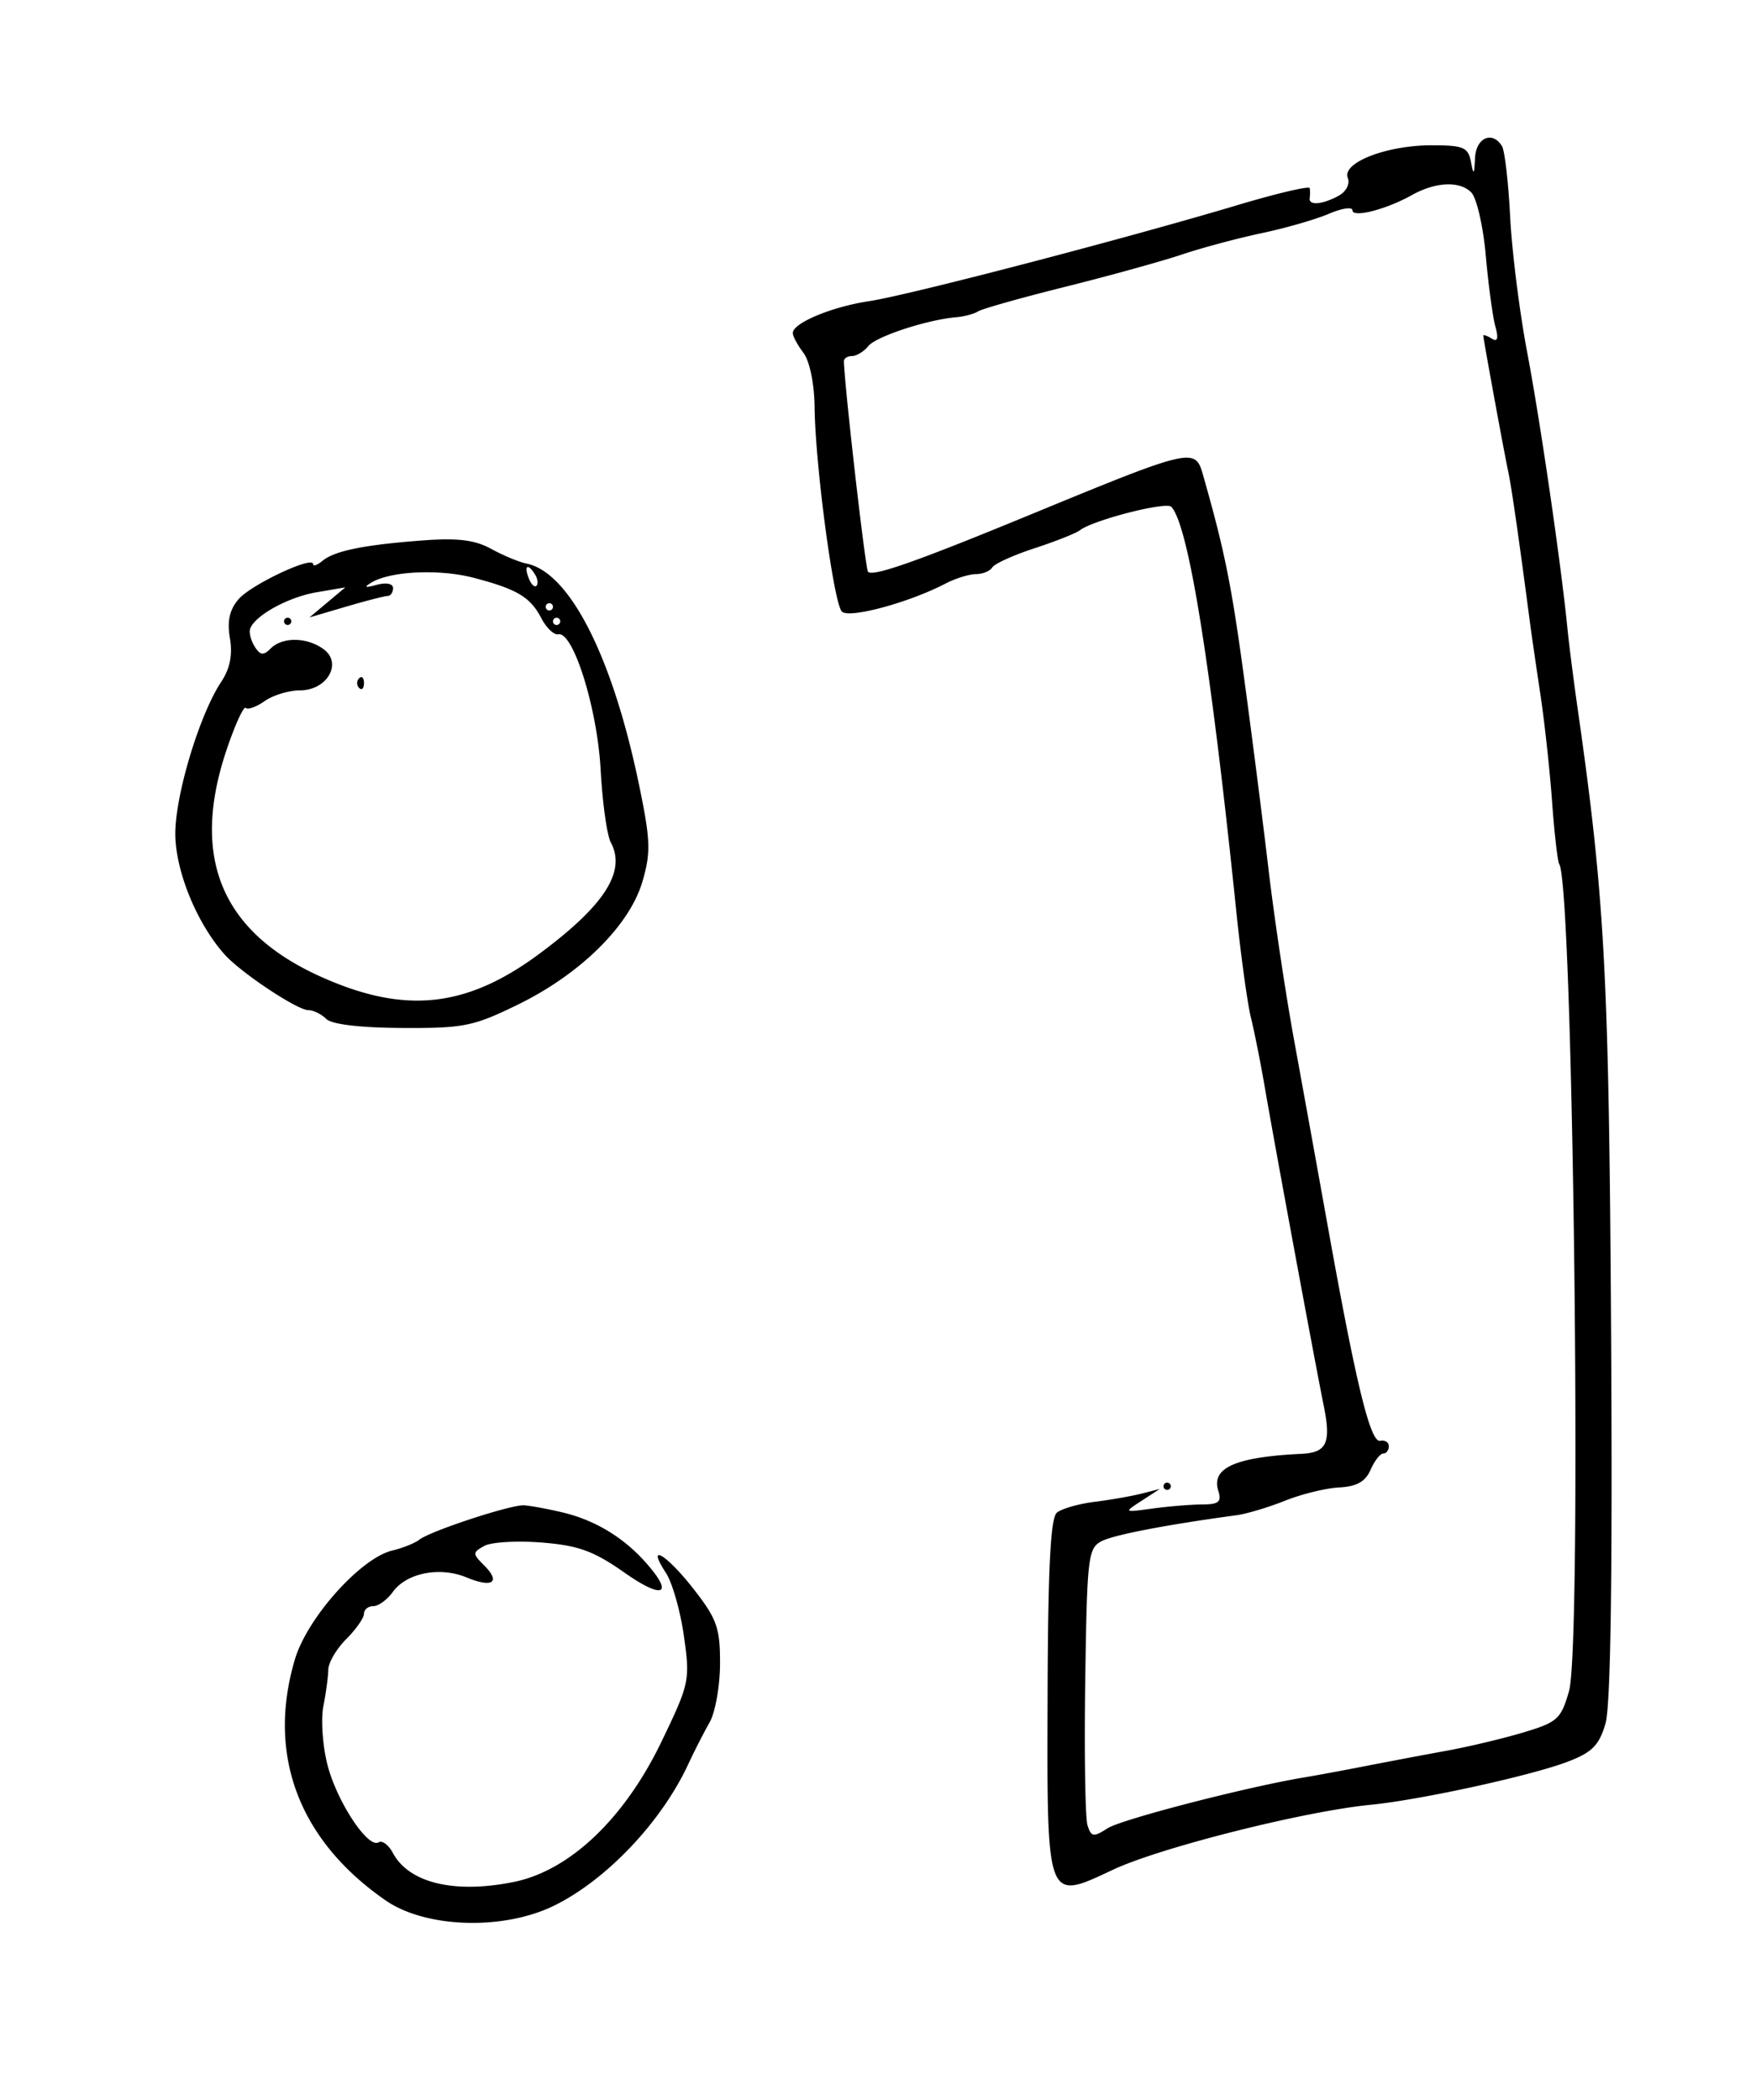 <svg xmlns="http://www.w3.org/2000/svg" viewBox="0 0 311 372"><path d="M266.01 25.877c.487.787 1.14 6.436 1.451 12.551.312 6.116 1.67 16.912 3.017 23.993 2.294 12.059 5.972 37.289 7.13 48.918.283 2.832 1.094 9.204 1.803 14.16 4.829 33.748 5.545 47.133 5.925 110.71.257 43.145-.072 65.921-.997 69.083-1.127 3.848-2.363 5.093-6.702 6.75-6.497 2.481-26.12 6.77-34.888 7.627-11.766 1.149-37.218 7.56-45.594 11.485-11.944 5.597-11.736 6.159-11.617-31.398.07-22.048.526-30.904 1.638-31.827.848-.704 3.85-1.567 6.673-1.92 2.822-.352 6.58-1.01 8.35-1.462l3.218-.823-3.218 2.088c-3.212 2.084-3.208 2.087 1.93 1.382 2.833-.388 6.782-.712 8.777-.72 2.946-.011 3.484-.463 2.867-2.407-1.294-4.079 3.006-5.993 14.746-6.564 4.47-.217 5.26-1.928 3.924-8.516-1.585-7.827-8.657-46.043-10.464-56.547-.73-4.248-1.827-9.751-2.438-12.23-.61-2.477-1.768-10.877-2.571-18.665-4.538-43.984-8.464-68.457-11.513-71.773-.902-.981-13.822 2.328-16.201 4.15-.708.542-4.322 1.976-8.03 3.186s-7.075 2.734-7.479 3.388c-.404.654-1.714 1.193-2.912 1.197-1.197.004-3.625.761-5.395 1.682-6.477 3.37-17.058 6.226-18.335 4.95-1.454-1.455-4.715-25.893-4.836-36.248-.048-4.112-.875-8.127-1.972-9.579-1.04-1.374-1.89-2.952-1.89-3.507 0-1.772 6.908-4.656 13.53-5.65 6.955-1.042 45.084-10.987 65.318-17.036 6.903-2.064 12.62-3.404 12.704-2.978.083.426.083 1.209 0 1.74-.215 1.36 2.154 1.199 5.033-.342 1.426-.763 2.136-2.105 1.706-3.225-1.035-2.697 6.876-5.766 14.862-5.766 5.601 0 6.457.356 6.946 2.896.479 2.484.583 2.392.733-.643.179-3.601 3.06-4.875 4.77-2.109zm-16.038 8.72c-4.518 2.522-10.441 4.027-10.441 2.652 0-.647-1.883-.367-4.184.621-2.3.989-7.66 2.533-11.908 3.43-4.248.899-10.628 2.609-14.176 3.8-3.549 1.192-12.818 3.756-20.597 5.698-7.78 1.942-14.724 3.9-15.432 4.35-.708.45-2.446.918-3.862 1.039-5.189.443-14.199 3.399-15.59 5.114-.786.97-2.09 1.764-2.896 1.764-.807 0-1.45.434-1.43.965.21 5.305 3.824 36.795 4.275 37.246.902.903 8.627-1.823 29.158-10.289 28.047-11.565 28.784-11.736 30.134-7.003 3.836 13.456 5.047 19.413 7.265 35.723 1.397 10.266 3.36 25.636 4.362 34.154 1.002 8.518 3.037 22.132 4.522 30.252 1.484 8.12 4.207 23.164 6.05 33.43 5.008 27.888 7.49 38.02 9.223 37.654.837-.177 1.522.257 1.522.965s-.442 1.287-.982 1.287-1.554 1.304-2.252 2.897c-.914 2.082-2.469 2.956-5.532 3.11-2.343.116-6.66 1.172-9.595 2.346s-6.809 2.334-8.612 2.578c-12.355 1.673-21.671 3.463-23.875 4.587-2.412 1.23-2.596 2.791-2.916 24.65-.187 12.835-.007 24.39.402 25.676.66 2.083 1.051 2.141 3.559.534 2.48-1.59 24.658-7.326 34.844-9.012 2.039-.337 6.963-1.25 10.942-2.028 3.98-.778 10.422-1.995 14.316-2.704 3.894-.71 10.008-2.17 13.586-3.244 5.992-1.798 6.627-2.377 8.035-7.327 2.327-8.174.746-142.43-1.724-146.43-.3-.485-.873-5.442-1.273-11.016-.4-5.573-1.339-14.188-2.086-19.144-.748-4.956-1.587-10.749-1.866-12.873-1.922-14.647-3.24-23.797-3.813-26.486-.764-3.58-4.418-23.517-4.42-24.117-.002-.218.668.017 1.487.523 1.048.648 1.237 0 .64-2.176-.469-1.704-1.229-7.346-1.689-12.537-.46-5.192-1.622-10.225-2.583-11.186-2.07-2.07-6.32-1.86-10.588.524zm-162.98 62.62c2.124 1.168 4.935 2.339 6.246 2.602 7.628 1.534 15.195 16.365 19.901 39.002 2.072 9.965 2.153 12.134.65 17.292-2.275 7.8-10.954 16.39-22.038 21.811-7.897 3.863-9.62 4.212-20.528 4.153-7.465-.04-12.484-.64-13.452-1.609-.85-.85-2.27-1.545-3.154-1.545-1.974 0-11.943-6.628-14.837-9.865-4.973-5.56-8.785-14.968-8.73-21.544.057-6.96 4.325-21.004 8.124-26.735 1.559-2.352 2.046-4.786 1.547-7.724-.517-3.04-.071-5.057 1.53-6.923 2.224-2.59 13.203-7.754 13.203-6.21 0 .435.742.175 1.649-.578 2.137-1.774 7.29-2.828 17.66-3.614 6.282-.475 9.331-.104 12.23 1.489zm6.636 5.166c.42 1.092 1.038 1.71 1.376 1.373.337-.338.231-1.232-.235-1.987-1.27-2.054-2.012-1.655-1.141.614zm-27.877.82c-1.385.845-1.113.954.965.386 1.69-.462 2.897-.22 2.897.582 0 .756-.434 1.38-.966 1.388-.53.008-3.861.866-7.402 1.907l-6.436 1.894 3.176-2.662 3.175-2.661-5.106.872c-5.05.862-11.023 4.167-11.763 6.508-.21.664.163 2.073.83 3.129.966 1.529 1.539 1.595 2.812.322 2.088-2.09 6.428-2.037 9.368.112 3.398 2.485.64 7.3-4.182 7.3-1.941 0-4.741.849-6.222 1.886s-2.994 1.584-3.362 1.215c-.369-.369-1.893 2.95-3.388 7.376-6.436 19.059-.982 32.273 16.593 40.203 14.945 6.743 25.875 5.59 38.898-4.107 11.485-8.55 15.286-14.51 12.533-19.655-.669-1.25-1.476-7.035-1.793-12.856-.594-10.907-4.855-24.532-7.505-23.995-.754.153-2.1-1.123-2.992-2.836-1.956-3.762-4.292-5.157-12.014-7.175-6.103-1.595-14.76-1.181-18.116.866zm-14.16 6.848c0 .354-.29.644-.644.644s-.643-.29-.643-.644c0-.354.29-.644.643-.644.354 0 .644.29.644.644zm12.873 10.942c0 .944-.386 1.33-.858.858a1.217 1.217 0 010-1.716c.472-.472.858-.086.858.858zm32.183-13.51c0 .354.29.644.644.644s.643-.29.643-.644-.29-.644-.643-.644-.644.29-.644.644zm1.287 2.575c0 .354.29.643.644.643s.644-.29.644-.643a.646.646 0 00-.644-.644.646.646 0 00-.644.644zm109.42 153.19c0 .354-.29.643-.643.643-.354 0-.644-.29-.644-.643s.29-.644.644-.644c.354 0 .643.29.643.644zm-107.79 4.619c5.736 1.351 10.79 4.382 14.781 8.865 5.093 5.719 3.14 6.657-3.761 1.806-5.43-3.816-8.133-4.799-14.63-5.32-4.382-.352-8.968-.08-10.19.603-2.094 1.172-2.095 1.368-.022 3.442 3.007 3.006 1.486 4.04-3.13 2.128-4.715-1.953-10.612-.79-13.034 2.57-1.002 1.39-2.563 2.527-3.469 2.527-.905 0-1.646.606-1.646 1.346 0 .74-1.413 2.759-3.14 4.486s-3.158 4.162-3.18 5.412c-.022 1.25-.414 4.163-.87 6.474-.458 2.31-.142 6.944.701 10.298 1.638 6.518 7.2 14.974 9.082 13.81.627-.387 1.76.457 2.52 1.877 2.855 5.334 10.892 7.269 21.397 5.15 9.917-1.999 19.6-11.194 26.188-24.868 4.95-10.275 5.072-10.852 3.966-18.68-.628-4.442-2.062-9.48-3.187-11.196-3.597-5.49.075-3.339 4.923 2.883 4.114 5.28 4.676 6.872 4.659 13.195-.01 3.955-.845 8.64-1.854 10.41s-2.709 5.1-3.777 7.401c-4.739 10.206-14.464 20.469-23.714 25.026-9.014 4.44-22.773 4.018-29.894-.917-15.38-10.658-21.07-25.793-16.05-42.693 2.185-7.36 11.653-17.938 17.25-19.27 1.84-.44 3.988-1.3 4.773-1.913 1.974-1.545 16.168-6.212 18.528-6.093 1.062.054 4.112.612 6.78 1.24z"/></svg>